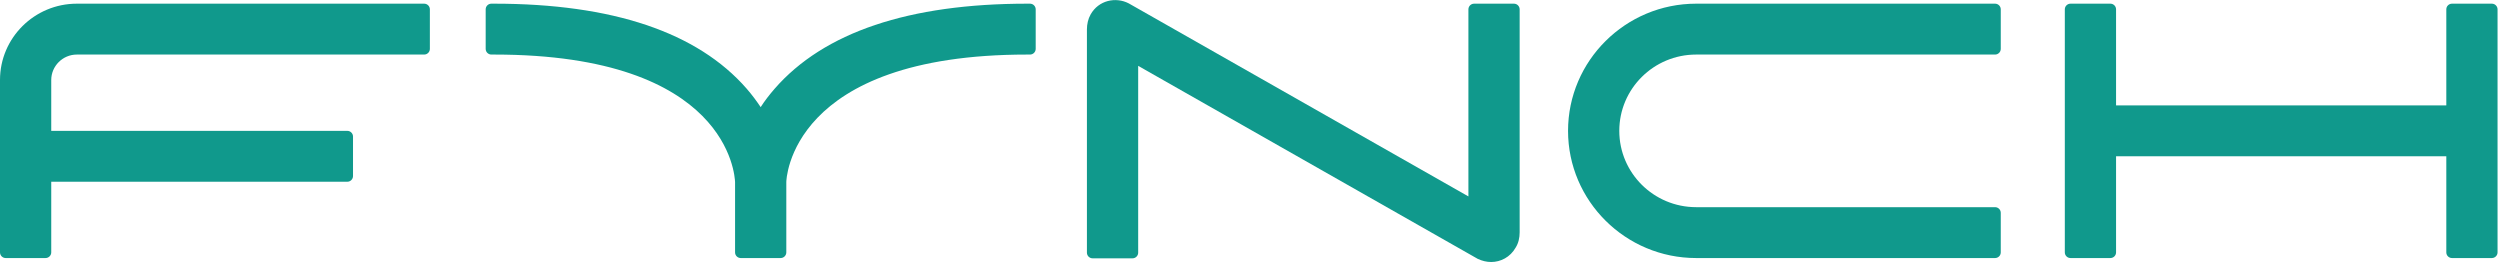 <svg width="151" height="16" viewBox="0 0 151 16" fill="none" xmlns="http://www.w3.org/2000/svg">
<g clip-path="url(#clip0_1024_403)">
<path d="M90.067 15.825C89.792 15.825 89.517 15.757 89.259 15.637L68.746 3.978V15.262C68.746 15.45 68.591 15.603 68.402 15.603H65.994C65.805 15.603 65.65 15.45 65.65 15.262V1.775C65.65 1.468 65.719 1.144 65.874 0.871C66.356 0.017 67.387 -0.205 68.178 0.205L88.692 11.864V0.563C88.692 0.376 88.847 0.222 89.036 0.222H91.443C91.632 0.222 91.787 0.376 91.787 0.563V14.033C91.787 14.357 91.718 14.681 91.546 14.954C91.219 15.535 90.635 15.825 90.067 15.825Z" fill="#10998C"/>
<path d="M62.04 0.222C54.904 0.222 49.762 1.946 46.788 5.36C46.461 5.736 46.186 6.094 45.945 6.47C45.704 6.112 45.429 5.736 45.102 5.36C42.128 1.946 36.986 0.222 29.851 0.222H29.679C29.489 0.222 29.335 0.376 29.335 0.563V2.953C29.335 3.141 29.489 3.295 29.679 3.295H29.851C44.002 3.295 44.38 10.618 44.398 10.994V15.245C44.398 15.432 44.552 15.586 44.741 15.586H47.149C47.338 15.586 47.493 15.432 47.493 15.245V10.994C47.493 10.909 47.665 3.295 62.04 3.295H62.212C62.401 3.295 62.556 3.141 62.556 2.953V0.563C62.556 0.376 62.401 0.222 62.212 0.222H62.04Z" fill="#10998C"/>
<path d="M4.643 3.295H25.62C25.81 3.295 25.964 3.141 25.964 2.953V0.563C25.964 0.376 25.81 0.222 25.62 0.222H4.643C2.081 0.222 0 2.288 0 4.831V15.245C0 15.432 0.155 15.586 0.344 15.586H2.751C2.94 15.586 3.095 15.432 3.095 15.245V10.977H20.978C21.167 10.977 21.322 10.823 21.322 10.635V8.245C21.322 8.058 21.167 7.904 20.978 7.904H3.095V4.831C3.095 3.995 3.783 3.295 4.643 3.295Z" fill="#10998C"/>
<path d="M150.508 0.222H148.101C147.911 0.222 147.757 0.376 147.757 0.563V6.368H127.81V0.563C127.81 0.376 127.656 0.222 127.467 0.222H125.059C124.87 0.222 124.715 0.376 124.715 0.563V15.245C124.715 15.432 124.87 15.586 125.059 15.586H127.467C127.656 15.586 127.81 15.432 127.81 15.245V9.44H147.757V15.245C147.757 15.432 147.911 15.586 148.101 15.586H150.508C150.697 15.586 150.852 15.432 150.852 15.245V0.563C150.852 0.376 150.697 0.222 150.508 0.222Z" fill="#10998C"/>
<path d="M102.448 3.295H117.751H120.503C120.692 3.295 120.846 3.141 120.846 2.953V0.563C120.846 0.376 120.692 0.222 120.503 0.222H117.751H102.448C98.183 0.222 94.71 3.67 94.71 7.904C94.71 12.138 98.183 15.586 102.448 15.586H117.751H120.503C120.692 15.586 120.846 15.432 120.846 15.245V12.855C120.846 12.667 120.692 12.513 120.503 12.513H117.751H102.448C99.886 12.513 97.805 10.448 97.805 7.904C97.805 5.36 99.886 3.295 102.448 3.295Z" fill="#10998C"/>
</g>
<defs>
<clipPath id="clip0_1024_403">
<rect width="151" height="16" fill="white"/>
</clipPath>
</defs>
</svg>
